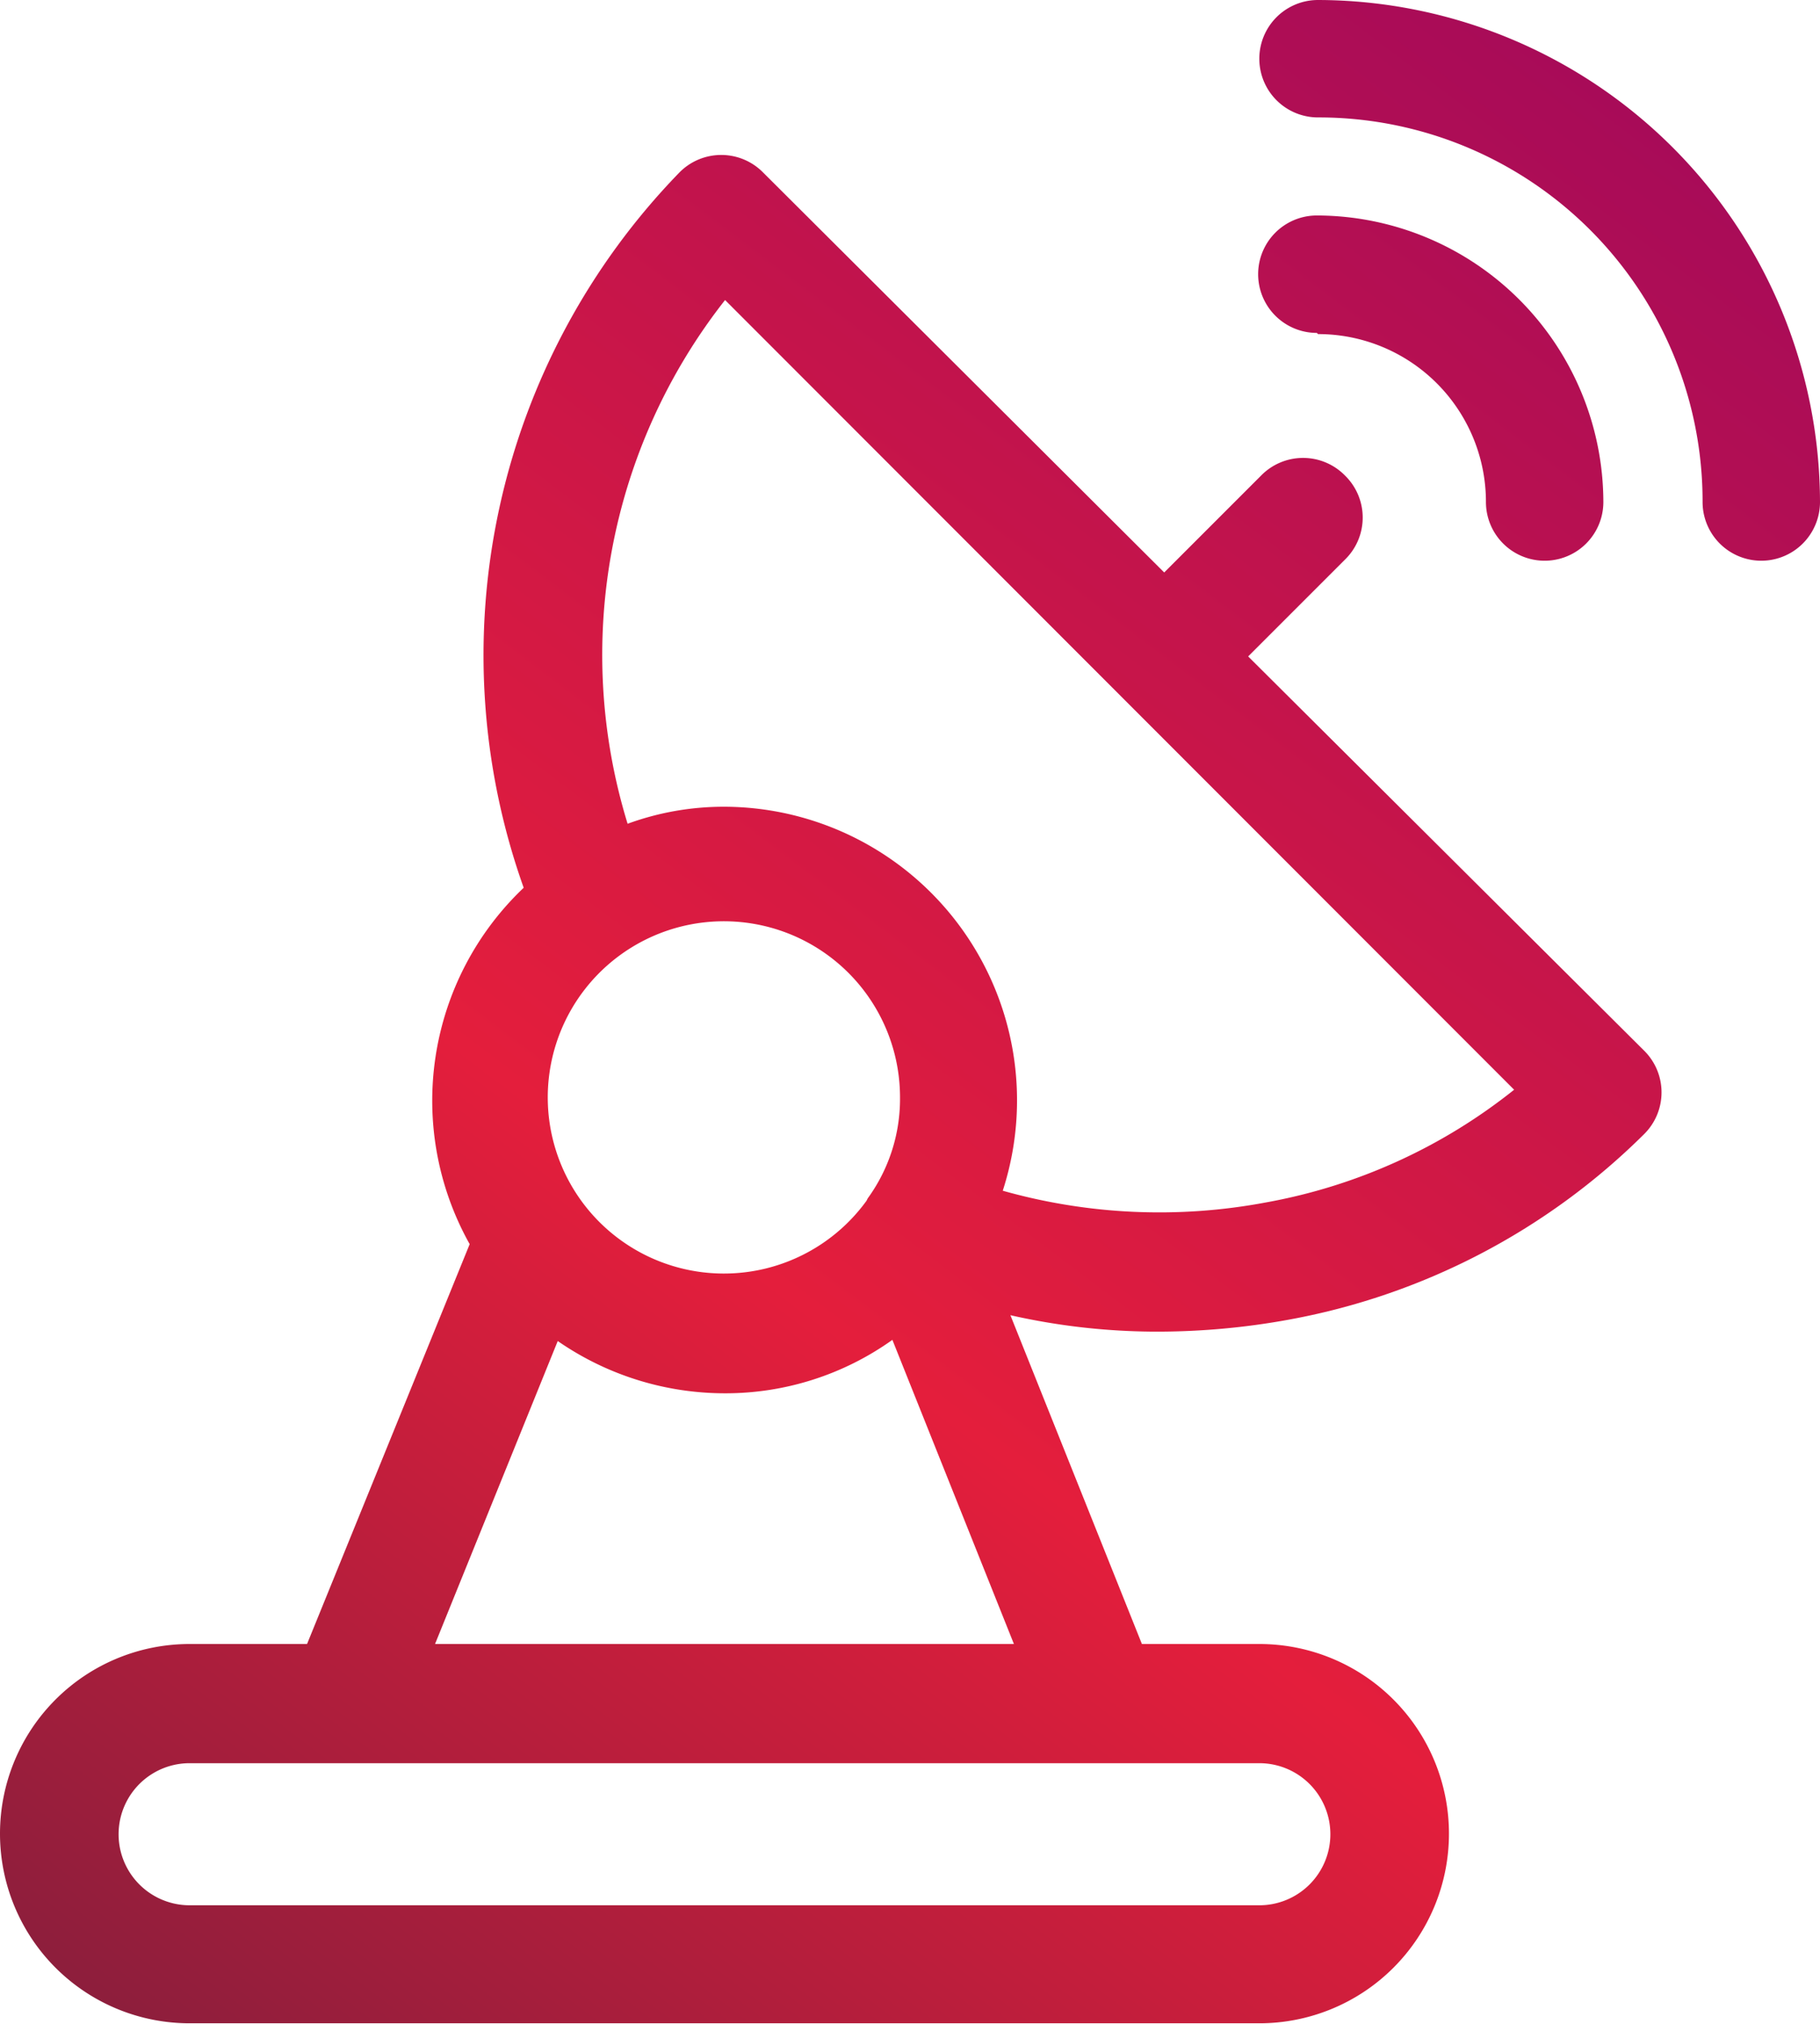 <svg xmlns="http://www.w3.org/2000/svg" xmlns:xlink="http://www.w3.org/1999/xlink" viewBox="0 0 31 34.47"><defs><style>.cls-1{fill:url(#Degradado_sin_nombre_2);}.cls-2{fill:url(#Degradado_sin_nombre_2-2);}.cls-3{fill:url(#Degradado_sin_nombre_2-3);}</style><linearGradient id="Degradado_sin_nombre_2" x1="38.13" y1="-8.9" x2="-13.78" y2="59.75" gradientUnits="userSpaceOnUse"><stop offset="0" stop-color="#840069"/><stop offset="0.46" stop-color="#e41e3c"/><stop offset="0.88" stop-color="#281e3c"/></linearGradient><linearGradient id="Degradado_sin_nombre_2-2" x1="36.84" y1="-9.86" x2="-15.06" y2="58.79" xlink:href="#Degradado_sin_nombre_2"/><linearGradient id="Degradado_sin_nombre_2-3" x1="37.13" y1="-9.65" x2="-14.78" y2="59" xlink:href="#Degradado_sin_nombre_2"/></defs><g id="Capa_2" data-name="Capa 2"><g id="Capa_1-2" data-name="Capa 1"><path class="cls-1" d="M21.26,11.18l1.65-1.65a1,1,0,0,0,0-1.43,1,1,0,0,0-1.43,0L19.83,9.75,13,2.94a1,1,0,0,0-1.43,0A11.8,11.8,0,0,0,8.92,15.12,5,5,0,0,0,8,21.19L5.23,28h-2a3.23,3.23,0,0,0,0,6.46H21.45a3.23,3.23,0,1,0,0-6.46h-2L17.21,22.4a11.34,11.34,0,0,0,2.53.28,12.48,12.48,0,0,0,2.19-.2A11.52,11.52,0,0,0,28,19.32a1,1,0,0,0,0-1.43Zm-6.5,9.27s0,0,0,0a3,3,0,1,1,.57-1.75,2.88,2.88,0,0,1-.55,1.71Zm7.9,10.79a1.21,1.21,0,0,1-1.21,1.21H3.23a1.21,1.21,0,0,1,0-2.42H21.45A1.21,1.21,0,0,1,22.66,31.24ZM7.41,28,9.5,22.84a5,5,0,0,0,2.84.89,4.89,4.89,0,0,0,2.86-.91L17.27,28Zm18.38-9.44a9.46,9.46,0,0,1-4.23,1.92,9.82,9.82,0,0,1-4.48-.2,5,5,0,0,0-4.74-6.54,4.77,4.77,0,0,0-1.65.29,9.78,9.78,0,0,1,1.66-8.92Z"/><path class="cls-2" d="M22.45,5.69a2.86,2.86,0,0,1,2.86,2.86,1,1,0,1,0,2,0,4.89,4.89,0,0,0-4.88-4.88,1,1,0,1,0,0,2Z"/><path class="cls-3" d="M22.45,0a1,1,0,0,0,0,2A6.54,6.54,0,0,1,29,8.55a1,1,0,0,0,2,0A8.57,8.57,0,0,0,22.45,0Z"/></g></g></svg>